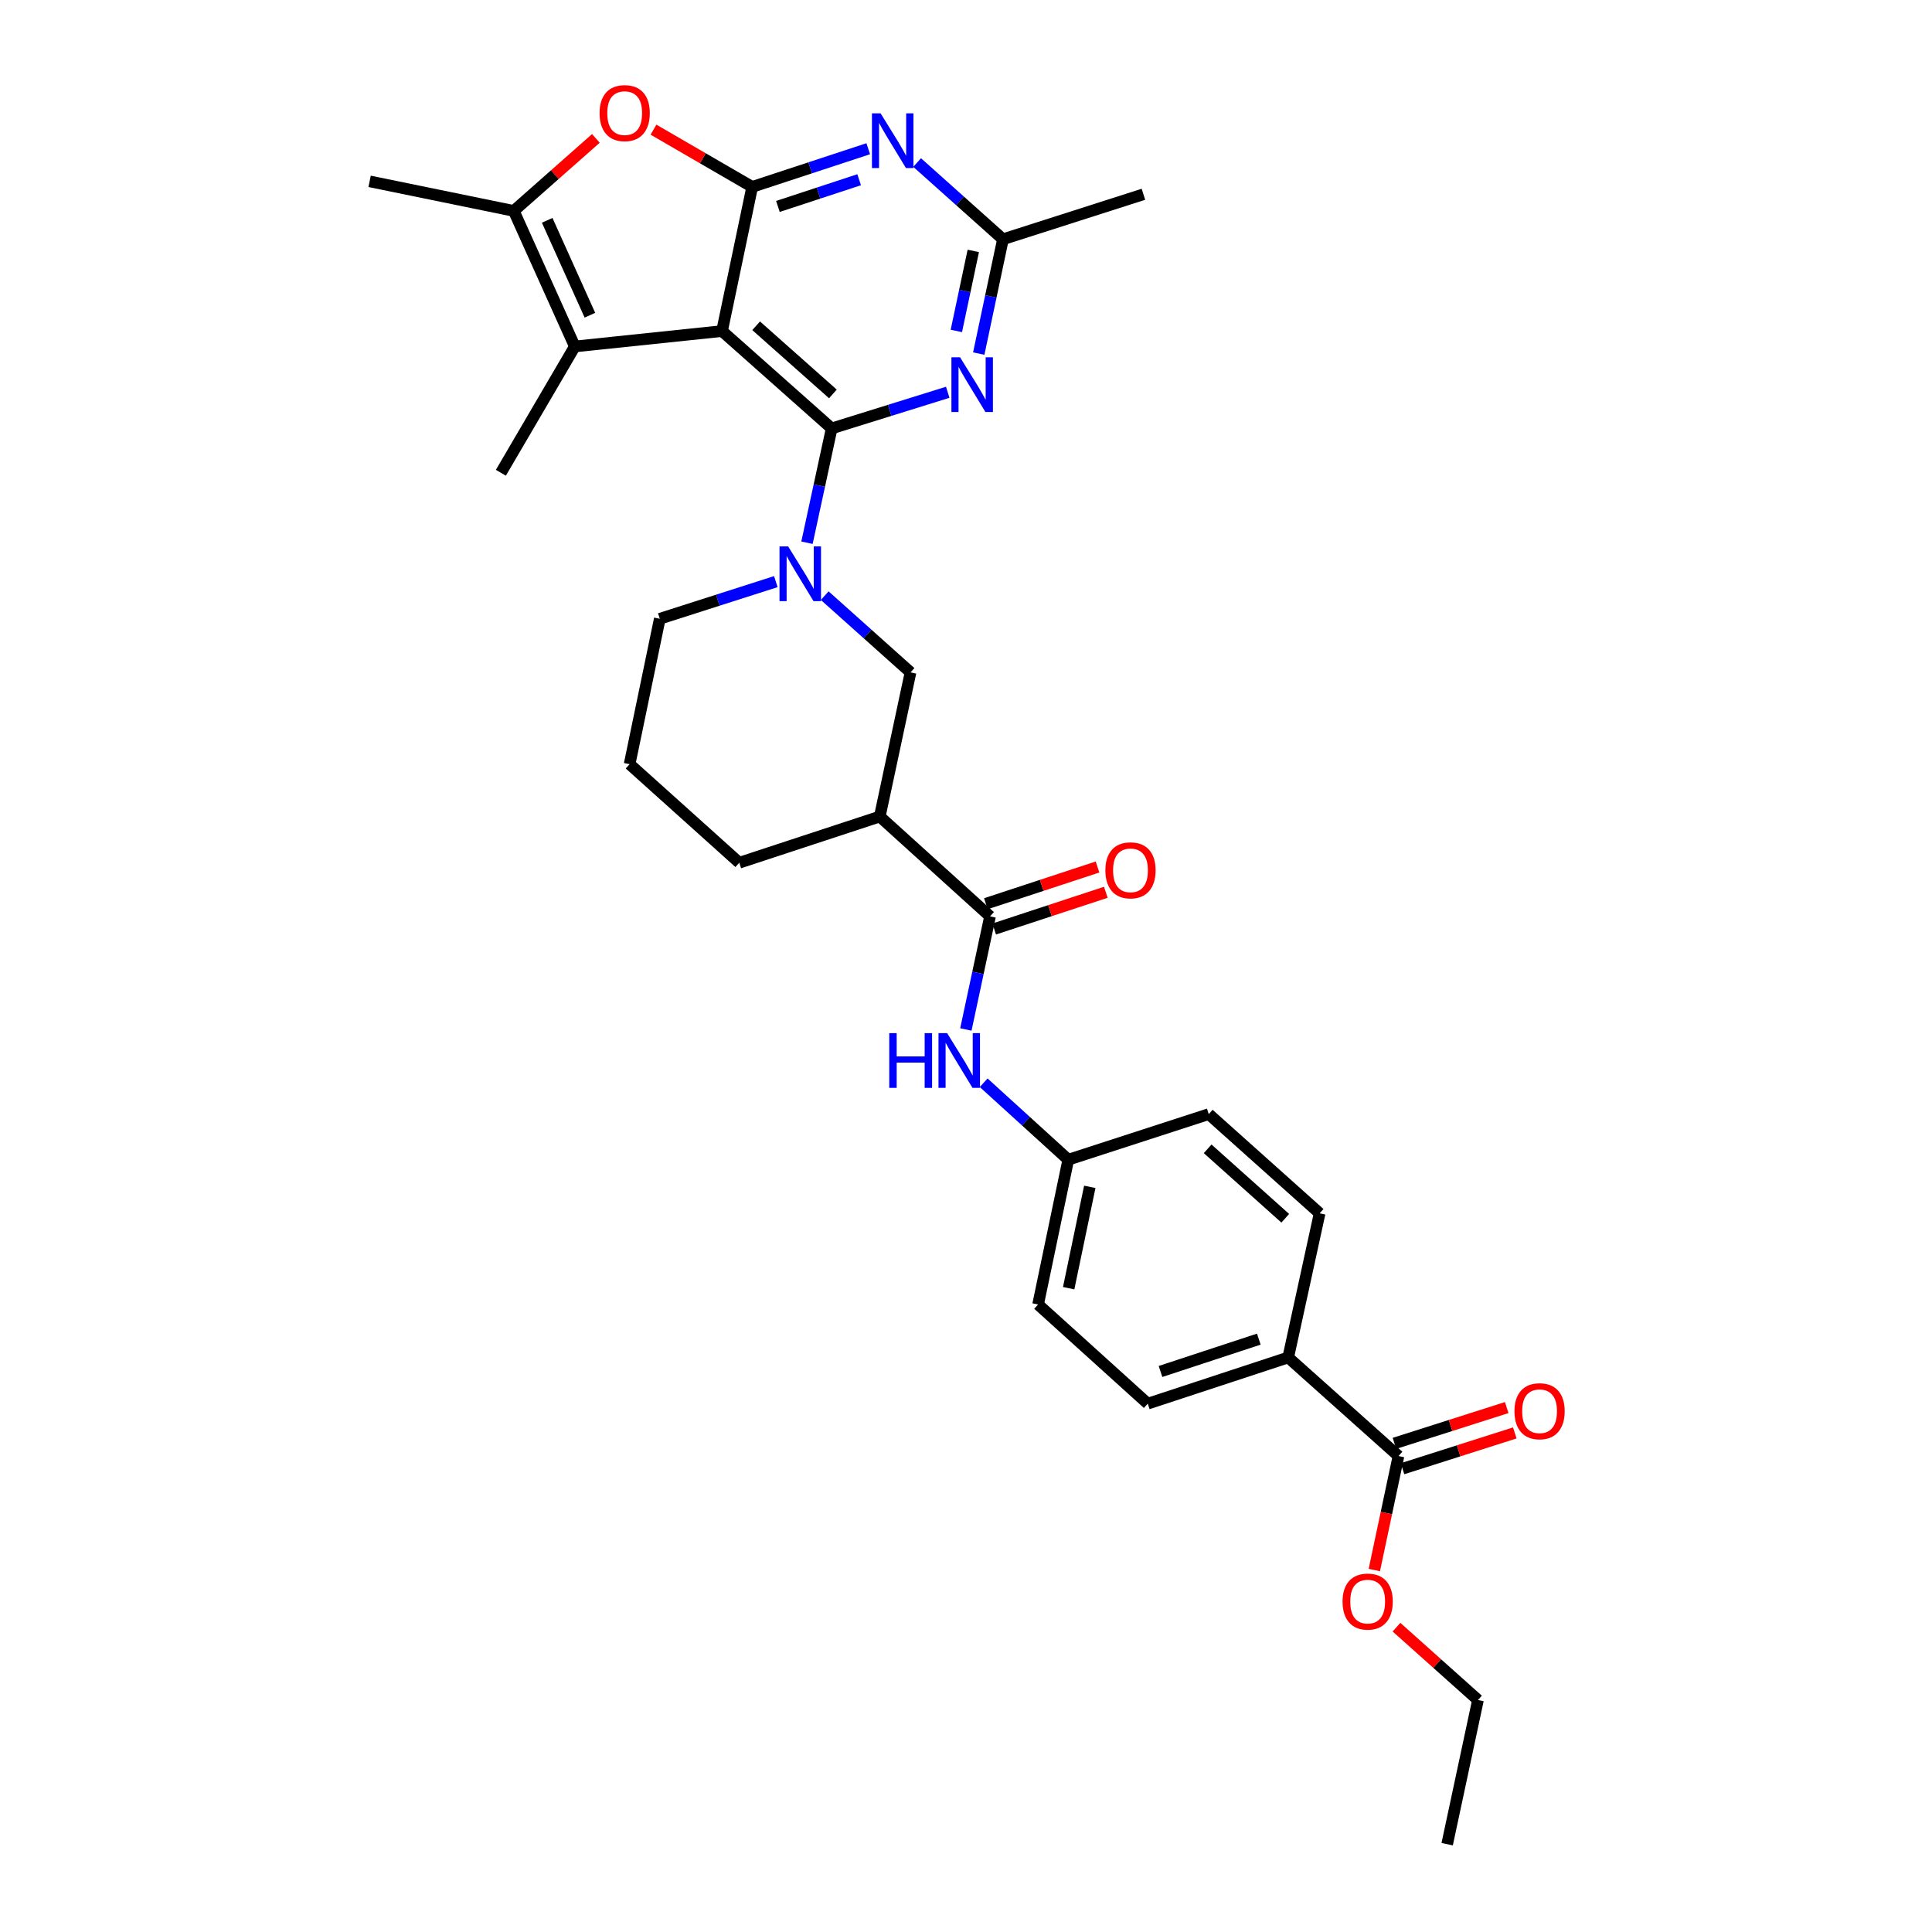 <?xml version='1.0' encoding='iso-8859-1'?>
<svg version='1.1' baseProfile='full'
              xmlns='http://www.w3.org/2000/svg'
                      xmlns:rdkit='http://www.rdkit.org/xml'
                      xmlns:xlink='http://www.w3.org/1999/xlink'
                  xml:space='preserve'
width='1000px' height='1000px' viewBox='0 0 1000 1000'>
<!-- END OF HEADER -->
<rect style='opacity:1.0;fill:#FFFFFF;stroke:none' width='1000' height='1000' x='0' y='0'> </rect>
<path class='bond-0' d='M 430.475,221.752 L 373.727,171.361' style='fill:none;fill-rule:evenodd;stroke:#000000;stroke-width:6px;stroke-linecap:butt;stroke-linejoin:miter;stroke-opacity:1' />
<path class='bond-0' d='M 431.106,203.897 L 391.382,168.623' style='fill:none;fill-rule:evenodd;stroke:#000000;stroke-width:6px;stroke-linecap:butt;stroke-linejoin:miter;stroke-opacity:1' />
<path class='bond-2' d='M 430.475,221.752 L 424.084,251.332' style='fill:none;fill-rule:evenodd;stroke:#000000;stroke-width:6px;stroke-linecap:butt;stroke-linejoin:miter;stroke-opacity:1' />
<path class='bond-2' d='M 424.084,251.332 L 417.693,280.913' style='fill:none;fill-rule:evenodd;stroke:#0000FF;stroke-width:6px;stroke-linecap:butt;stroke-linejoin:miter;stroke-opacity:1' />
<path class='bond-4' d='M 430.475,221.752 L 460.513,212.395' style='fill:none;fill-rule:evenodd;stroke:#000000;stroke-width:6px;stroke-linecap:butt;stroke-linejoin:miter;stroke-opacity:1' />
<path class='bond-4' d='M 460.513,212.395 L 490.551,203.039' style='fill:none;fill-rule:evenodd;stroke:#0000FF;stroke-width:6px;stroke-linecap:butt;stroke-linejoin:miter;stroke-opacity:1' />
<path class='bond-1' d='M 373.727,171.361 L 389.333,96.735' style='fill:none;fill-rule:evenodd;stroke:#000000;stroke-width:6px;stroke-linecap:butt;stroke-linejoin:miter;stroke-opacity:1' />
<path class='bond-3' d='M 373.727,171.361 L 297.518,179.332' style='fill:none;fill-rule:evenodd;stroke:#000000;stroke-width:6px;stroke-linecap:butt;stroke-linejoin:miter;stroke-opacity:1' />
<path class='bond-6' d='M 389.333,96.735 L 363.788,81.924' style='fill:none;fill-rule:evenodd;stroke:#000000;stroke-width:6px;stroke-linecap:butt;stroke-linejoin:miter;stroke-opacity:1' />
<path class='bond-6' d='M 363.788,81.924 L 338.244,67.113' style='fill:none;fill-rule:evenodd;stroke:#FF0000;stroke-width:6px;stroke-linecap:butt;stroke-linejoin:miter;stroke-opacity:1' />
<path class='bond-31' d='M 389.333,96.735 L 419.367,86.859' style='fill:none;fill-rule:evenodd;stroke:#000000;stroke-width:6px;stroke-linecap:butt;stroke-linejoin:miter;stroke-opacity:1' />
<path class='bond-31' d='M 419.367,86.859 L 449.4,76.983' style='fill:none;fill-rule:evenodd;stroke:#0000FF;stroke-width:6px;stroke-linecap:butt;stroke-linejoin:miter;stroke-opacity:1' />
<path class='bond-31' d='M 402.645,106.853 L 423.668,99.94' style='fill:none;fill-rule:evenodd;stroke:#000000;stroke-width:6px;stroke-linecap:butt;stroke-linejoin:miter;stroke-opacity:1' />
<path class='bond-31' d='M 423.668,99.94 L 444.692,93.026' style='fill:none;fill-rule:evenodd;stroke:#0000FF;stroke-width:6px;stroke-linecap:butt;stroke-linejoin:miter;stroke-opacity:1' />
<path class='bond-11' d='M 426.872,308.313 L 449.08,328.172' style='fill:none;fill-rule:evenodd;stroke:#0000FF;stroke-width:6px;stroke-linecap:butt;stroke-linejoin:miter;stroke-opacity:1' />
<path class='bond-11' d='M 449.08,328.172 L 471.287,348.03' style='fill:none;fill-rule:evenodd;stroke:#000000;stroke-width:6px;stroke-linecap:butt;stroke-linejoin:miter;stroke-opacity:1' />
<path class='bond-20' d='M 401.57,301.047 L 371.537,310.661' style='fill:none;fill-rule:evenodd;stroke:#0000FF;stroke-width:6px;stroke-linecap:butt;stroke-linejoin:miter;stroke-opacity:1' />
<path class='bond-20' d='M 371.537,310.661 L 341.505,320.276' style='fill:none;fill-rule:evenodd;stroke:#000000;stroke-width:6px;stroke-linecap:butt;stroke-linejoin:miter;stroke-opacity:1' />
<path class='bond-7' d='M 297.518,179.332 L 265.931,109.167' style='fill:none;fill-rule:evenodd;stroke:#000000;stroke-width:6px;stroke-linecap:butt;stroke-linejoin:miter;stroke-opacity:1' />
<path class='bond-7' d='M 305.336,163.155 L 283.225,114.039' style='fill:none;fill-rule:evenodd;stroke:#000000;stroke-width:6px;stroke-linecap:butt;stroke-linejoin:miter;stroke-opacity:1' />
<path class='bond-24' d='M 297.518,179.332 L 259.252,244.702' style='fill:none;fill-rule:evenodd;stroke:#000000;stroke-width:6px;stroke-linecap:butt;stroke-linejoin:miter;stroke-opacity:1' />
<path class='bond-10' d='M 506.599,183.017 L 512.861,153.428' style='fill:none;fill-rule:evenodd;stroke:#0000FF;stroke-width:6px;stroke-linecap:butt;stroke-linejoin:miter;stroke-opacity:1' />
<path class='bond-10' d='M 512.861,153.428 L 519.123,123.839' style='fill:none;fill-rule:evenodd;stroke:#000000;stroke-width:6px;stroke-linecap:butt;stroke-linejoin:miter;stroke-opacity:1' />
<path class='bond-10' d='M 495.006,171.289 L 499.389,150.577' style='fill:none;fill-rule:evenodd;stroke:#0000FF;stroke-width:6px;stroke-linecap:butt;stroke-linejoin:miter;stroke-opacity:1' />
<path class='bond-10' d='M 499.389,150.577 L 503.773,129.865' style='fill:none;fill-rule:evenodd;stroke:#000000;stroke-width:6px;stroke-linecap:butt;stroke-linejoin:miter;stroke-opacity:1' />
<path class='bond-5' d='M 474.708,84.133 L 496.915,103.986' style='fill:none;fill-rule:evenodd;stroke:#0000FF;stroke-width:6px;stroke-linecap:butt;stroke-linejoin:miter;stroke-opacity:1' />
<path class='bond-5' d='M 496.915,103.986 L 519.123,123.839' style='fill:none;fill-rule:evenodd;stroke:#000000;stroke-width:6px;stroke-linecap:butt;stroke-linejoin:miter;stroke-opacity:1' />
<path class='bond-32' d='M 308.422,71.642 L 287.176,90.404' style='fill:none;fill-rule:evenodd;stroke:#FF0000;stroke-width:6px;stroke-linecap:butt;stroke-linejoin:miter;stroke-opacity:1' />
<path class='bond-32' d='M 287.176,90.404 L 265.931,109.167' style='fill:none;fill-rule:evenodd;stroke:#000000;stroke-width:6px;stroke-linecap:butt;stroke-linejoin:miter;stroke-opacity:1' />
<path class='bond-25' d='M 265.931,109.167 L 191.305,93.867' style='fill:none;fill-rule:evenodd;stroke:#000000;stroke-width:6px;stroke-linecap:butt;stroke-linejoin:miter;stroke-opacity:1' />
<path class='bond-8' d='M 512.437,474.309 L 455.368,422.641' style='fill:none;fill-rule:evenodd;stroke:#000000;stroke-width:6px;stroke-linecap:butt;stroke-linejoin:miter;stroke-opacity:1' />
<path class='bond-12' d='M 512.437,474.309 L 506.185,503.58' style='fill:none;fill-rule:evenodd;stroke:#000000;stroke-width:6px;stroke-linecap:butt;stroke-linejoin:miter;stroke-opacity:1' />
<path class='bond-12' d='M 506.185,503.58 L 499.933,532.852' style='fill:none;fill-rule:evenodd;stroke:#0000FF;stroke-width:6px;stroke-linecap:butt;stroke-linejoin:miter;stroke-opacity:1' />
<path class='bond-15' d='M 514.588,480.849 L 543.484,471.345' style='fill:none;fill-rule:evenodd;stroke:#000000;stroke-width:6px;stroke-linecap:butt;stroke-linejoin:miter;stroke-opacity:1' />
<path class='bond-15' d='M 543.484,471.345 L 572.38,461.841' style='fill:none;fill-rule:evenodd;stroke:#FF0000;stroke-width:6px;stroke-linecap:butt;stroke-linejoin:miter;stroke-opacity:1' />
<path class='bond-15' d='M 510.286,467.769 L 539.182,458.264' style='fill:none;fill-rule:evenodd;stroke:#000000;stroke-width:6px;stroke-linecap:butt;stroke-linejoin:miter;stroke-opacity:1' />
<path class='bond-15' d='M 539.182,458.264 L 568.078,448.76' style='fill:none;fill-rule:evenodd;stroke:#FF0000;stroke-width:6px;stroke-linecap:butt;stroke-linejoin:miter;stroke-opacity:1' />
<path class='bond-9' d='M 455.368,422.641 L 471.287,348.03' style='fill:none;fill-rule:evenodd;stroke:#000000;stroke-width:6px;stroke-linecap:butt;stroke-linejoin:miter;stroke-opacity:1' />
<path class='bond-33' d='M 455.368,422.641 L 382.647,446.555' style='fill:none;fill-rule:evenodd;stroke:#000000;stroke-width:6px;stroke-linecap:butt;stroke-linejoin:miter;stroke-opacity:1' />
<path class='bond-28' d='M 519.123,123.839 L 591.836,100.56' style='fill:none;fill-rule:evenodd;stroke:#000000;stroke-width:6px;stroke-linecap:butt;stroke-linejoin:miter;stroke-opacity:1' />
<path class='bond-17' d='M 509.149,560.425 L 531.043,580.342' style='fill:none;fill-rule:evenodd;stroke:#0000FF;stroke-width:6px;stroke-linecap:butt;stroke-linejoin:miter;stroke-opacity:1' />
<path class='bond-17' d='M 531.043,580.342 L 552.936,600.259' style='fill:none;fill-rule:evenodd;stroke:#000000;stroke-width:6px;stroke-linecap:butt;stroke-linejoin:miter;stroke-opacity:1' />
<path class='bond-13' d='M 723.852,753.641 L 666.768,702.623' style='fill:none;fill-rule:evenodd;stroke:#000000;stroke-width:6px;stroke-linecap:butt;stroke-linejoin:miter;stroke-opacity:1' />
<path class='bond-16' d='M 725.943,760.201 L 754.998,750.942' style='fill:none;fill-rule:evenodd;stroke:#000000;stroke-width:6px;stroke-linecap:butt;stroke-linejoin:miter;stroke-opacity:1' />
<path class='bond-16' d='M 754.998,750.942 L 784.054,741.683' style='fill:none;fill-rule:evenodd;stroke:#FF0000;stroke-width:6px;stroke-linecap:butt;stroke-linejoin:miter;stroke-opacity:1' />
<path class='bond-16' d='M 721.762,747.081 L 750.817,737.822' style='fill:none;fill-rule:evenodd;stroke:#000000;stroke-width:6px;stroke-linecap:butt;stroke-linejoin:miter;stroke-opacity:1' />
<path class='bond-16' d='M 750.817,737.822 L 779.873,728.563' style='fill:none;fill-rule:evenodd;stroke:#FF0000;stroke-width:6px;stroke-linecap:butt;stroke-linejoin:miter;stroke-opacity:1' />
<path class='bond-21' d='M 723.852,753.641 L 717.599,783.146' style='fill:none;fill-rule:evenodd;stroke:#000000;stroke-width:6px;stroke-linecap:butt;stroke-linejoin:miter;stroke-opacity:1' />
<path class='bond-21' d='M 717.599,783.146 L 711.345,812.651' style='fill:none;fill-rule:evenodd;stroke:#FF0000;stroke-width:6px;stroke-linecap:butt;stroke-linejoin:miter;stroke-opacity:1' />
<path class='bond-14' d='M 666.768,702.623 L 594.078,726.537' style='fill:none;fill-rule:evenodd;stroke:#000000;stroke-width:6px;stroke-linecap:butt;stroke-linejoin:miter;stroke-opacity:1' />
<path class='bond-14' d='M 651.561,693.13 L 600.678,709.87' style='fill:none;fill-rule:evenodd;stroke:#000000;stroke-width:6px;stroke-linecap:butt;stroke-linejoin:miter;stroke-opacity:1' />
<path class='bond-34' d='M 666.768,702.623 L 683.04,628.013' style='fill:none;fill-rule:evenodd;stroke:#000000;stroke-width:6px;stroke-linecap:butt;stroke-linejoin:miter;stroke-opacity:1' />
<path class='bond-22' d='M 552.936,600.259 L 625.649,576.666' style='fill:none;fill-rule:evenodd;stroke:#000000;stroke-width:6px;stroke-linecap:butt;stroke-linejoin:miter;stroke-opacity:1' />
<path class='bond-23' d='M 552.936,600.259 L 537.315,675.206' style='fill:none;fill-rule:evenodd;stroke:#000000;stroke-width:6px;stroke-linecap:butt;stroke-linejoin:miter;stroke-opacity:1' />
<path class='bond-23' d='M 564.073,614.31 L 553.138,666.773' style='fill:none;fill-rule:evenodd;stroke:#000000;stroke-width:6px;stroke-linecap:butt;stroke-linejoin:miter;stroke-opacity:1' />
<path class='bond-18' d='M 594.078,726.537 L 537.315,675.206' style='fill:none;fill-rule:evenodd;stroke:#000000;stroke-width:6px;stroke-linecap:butt;stroke-linejoin:miter;stroke-opacity:1' />
<path class='bond-19' d='M 683.04,628.013 L 625.649,576.666' style='fill:none;fill-rule:evenodd;stroke:#000000;stroke-width:6px;stroke-linecap:butt;stroke-linejoin:miter;stroke-opacity:1' />
<path class='bond-19' d='M 665.249,630.573 L 625.076,594.63' style='fill:none;fill-rule:evenodd;stroke:#000000;stroke-width:6px;stroke-linecap:butt;stroke-linejoin:miter;stroke-opacity:1' />
<path class='bond-27' d='M 341.505,320.276 L 325.884,395.537' style='fill:none;fill-rule:evenodd;stroke:#000000;stroke-width:6px;stroke-linecap:butt;stroke-linejoin:miter;stroke-opacity:1' />
<path class='bond-29' d='M 722.816,842.222 L 743.909,861.071' style='fill:none;fill-rule:evenodd;stroke:#FF0000;stroke-width:6px;stroke-linecap:butt;stroke-linejoin:miter;stroke-opacity:1' />
<path class='bond-29' d='M 743.909,861.071 L 765.002,879.92' style='fill:none;fill-rule:evenodd;stroke:#000000;stroke-width:6px;stroke-linecap:butt;stroke-linejoin:miter;stroke-opacity:1' />
<path class='bond-26' d='M 382.647,446.555 L 325.884,395.537' style='fill:none;fill-rule:evenodd;stroke:#000000;stroke-width:6px;stroke-linecap:butt;stroke-linejoin:miter;stroke-opacity:1' />
<path class='bond-30' d='M 765.002,879.92 L 749.051,954.545' style='fill:none;fill-rule:evenodd;stroke:#000000;stroke-width:6px;stroke-linecap:butt;stroke-linejoin:miter;stroke-opacity:1' />
<path  class='atom-3' d='M 407.958 282.837
L 417.238 297.837
Q 418.158 299.317, 419.638 301.997
Q 421.118 304.677, 421.198 304.837
L 421.198 282.837
L 424.958 282.837
L 424.958 311.157
L 421.078 311.157
L 411.118 294.757
Q 409.958 292.837, 408.718 290.637
Q 407.518 288.437, 407.158 287.757
L 407.158 311.157
L 403.478 311.157
L 403.478 282.837
L 407.958 282.837
' fill='#0000FF'/>
<path  class='atom-5' d='M 496.936 184.94
L 506.216 199.94
Q 507.136 201.42, 508.616 204.1
Q 510.096 206.78, 510.176 206.94
L 510.176 184.94
L 513.936 184.94
L 513.936 213.26
L 510.056 213.26
L 500.096 196.86
Q 498.936 194.94, 497.696 192.74
Q 496.496 190.54, 496.136 189.86
L 496.136 213.26
L 492.456 213.26
L 492.456 184.94
L 496.936 184.94
' fill='#0000FF'/>
<path  class='atom-6' d='M 455.794 58.661
L 465.074 73.662
Q 465.994 75.141, 467.474 77.822
Q 468.954 80.501, 469.034 80.662
L 469.034 58.661
L 472.794 58.661
L 472.794 86.981
L 468.914 86.981
L 458.954 70.582
Q 457.794 68.662, 456.554 66.462
Q 455.354 64.261, 454.994 63.581
L 454.994 86.981
L 451.314 86.981
L 451.314 58.661
L 455.794 58.661
' fill='#0000FF'/>
<path  class='atom-7' d='M 310.336 58.55
Q 310.336 51.75, 313.696 47.95
Q 317.056 44.15, 323.336 44.15
Q 329.616 44.15, 332.976 47.95
Q 336.336 51.75, 336.336 58.55
Q 336.336 65.43, 332.936 69.35
Q 329.536 73.23, 323.336 73.23
Q 317.096 73.23, 313.696 69.35
Q 310.336 65.47, 310.336 58.55
M 323.336 70.03
Q 327.656 70.03, 329.976 67.15
Q 332.336 64.23, 332.336 58.55
Q 332.336 52.99, 329.976 50.19
Q 327.656 47.35, 323.336 47.35
Q 319.016 47.35, 316.656 50.15
Q 314.336 52.95, 314.336 58.55
Q 314.336 64.27, 316.656 67.15
Q 319.016 70.03, 323.336 70.03
' fill='#FF0000'/>
<path  class='atom-13' d='M 460.282 534.759
L 464.122 534.759
L 464.122 546.799
L 478.602 546.799
L 478.602 534.759
L 482.442 534.759
L 482.442 563.079
L 478.602 563.079
L 478.602 549.999
L 464.122 549.999
L 464.122 563.079
L 460.282 563.079
L 460.282 534.759
' fill='#0000FF'/>
<path  class='atom-13' d='M 490.242 534.759
L 499.522 549.759
Q 500.442 551.239, 501.922 553.919
Q 503.402 556.599, 503.482 556.759
L 503.482 534.759
L 507.242 534.759
L 507.242 563.079
L 503.362 563.079
L 493.402 546.679
Q 492.242 544.759, 491.002 542.559
Q 489.802 540.359, 489.442 539.679
L 489.442 563.079
L 485.762 563.079
L 485.762 534.759
L 490.242 534.759
' fill='#0000FF'/>
<path  class='atom-16' d='M 572.142 450.475
Q 572.142 443.675, 575.502 439.875
Q 578.862 436.075, 585.142 436.075
Q 591.422 436.075, 594.782 439.875
Q 598.142 443.675, 598.142 450.475
Q 598.142 457.355, 594.742 461.275
Q 591.342 465.155, 585.142 465.155
Q 578.902 465.155, 575.502 461.275
Q 572.142 457.395, 572.142 450.475
M 585.142 461.955
Q 589.462 461.955, 591.782 459.075
Q 594.142 456.155, 594.142 450.475
Q 594.142 444.915, 591.782 442.115
Q 589.462 439.275, 585.142 439.275
Q 580.822 439.275, 578.462 442.075
Q 576.142 444.875, 576.142 450.475
Q 576.142 456.195, 578.462 459.075
Q 580.822 461.955, 585.142 461.955
' fill='#FF0000'/>
<path  class='atom-17' d='M 783.879 730.45
Q 783.879 723.65, 787.239 719.85
Q 790.599 716.05, 796.879 716.05
Q 803.159 716.05, 806.519 719.85
Q 809.879 723.65, 809.879 730.45
Q 809.879 737.33, 806.479 741.25
Q 803.079 745.13, 796.879 745.13
Q 790.639 745.13, 787.239 741.25
Q 783.879 737.37, 783.879 730.45
M 796.879 741.93
Q 801.199 741.93, 803.519 739.05
Q 805.879 736.13, 805.879 730.45
Q 805.879 724.89, 803.519 722.09
Q 801.199 719.25, 796.879 719.25
Q 792.559 719.25, 790.199 722.05
Q 787.879 724.85, 787.879 730.45
Q 787.879 736.17, 790.199 739.05
Q 792.559 741.93, 796.879 741.93
' fill='#FF0000'/>
<path  class='atom-22' d='M 694.902 828.974
Q 694.902 822.174, 698.262 818.374
Q 701.622 814.574, 707.902 814.574
Q 714.182 814.574, 717.542 818.374
Q 720.902 822.174, 720.902 828.974
Q 720.902 835.854, 717.502 839.774
Q 714.102 843.654, 707.902 843.654
Q 701.662 843.654, 698.262 839.774
Q 694.902 835.894, 694.902 828.974
M 707.902 840.454
Q 712.222 840.454, 714.542 837.574
Q 716.902 834.654, 716.902 828.974
Q 716.902 823.414, 714.542 820.614
Q 712.222 817.774, 707.902 817.774
Q 703.582 817.774, 701.222 820.574
Q 698.902 823.374, 698.902 828.974
Q 698.902 834.694, 701.222 837.574
Q 703.582 840.454, 707.902 840.454
' fill='#FF0000'/>
</svg>
